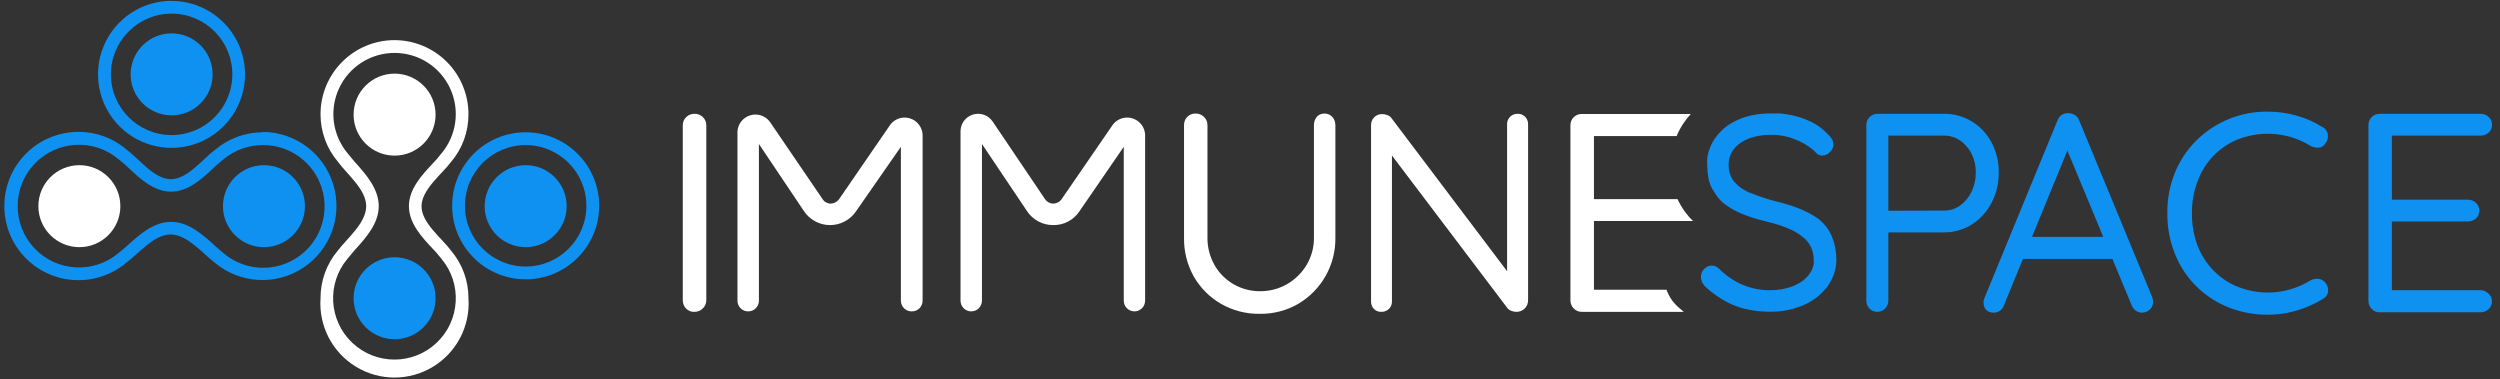 <?xml version="1.0" encoding="UTF-8"?>
<svg width="290px" height="44px" viewBox="0 0 290 44" version="1.1" xmlns="http://www.w3.org/2000/svg" xmlns:xlink="http://www.w3.org/1999/xlink">
    <rect x="0" y="0" width="290" height="44" fill="#333333" stroke="none"/>
    <title>immunespace_lockup_whiteblue</title>
    <g id="Symbols" stroke="none" stroke-width="1" fill="none" fill-rule="evenodd">
        <g id="header/initial" transform="translate(-32, -17)">
            <g id="immunespace_lockup_whiteblue" transform="translate(32, 17)">
                <path d="M60.977,16.829 C64.867,16.829 68.021,19.983 68.021,23.873 C68.021,27.763 64.867,30.916 60.977,30.916 C57.087,30.916 53.934,27.763 53.934,23.873 C53.934,19.983 57.087,16.829 60.977,16.829 M60.977,15.345 C56.268,15.345 52.45,19.163 52.45,23.873 C52.45,28.582 56.268,32.4 60.977,32.4 C65.687,32.4 69.505,28.582 69.505,23.873 C69.505,19.163 65.687,15.345 60.977,15.345 L60.977,15.345 Z" id="Shape" fill="#0F91F2" fill-rule="nonzero"></path>
                <path d="M30.494,16.829 C33.648,16.811 36.438,18.872 37.349,21.893 C38.259,24.913 37.072,28.172 34.433,29.9 C31.793,31.628 28.331,31.412 25.927,29.37 L25.081,28.638 L24.83,28.408 C23.503,27.217 21.852,25.733 19.845,25.733 C17.839,25.733 16.187,27.217 14.86,28.408 L14.651,28.596 L13.742,29.359 C10.855,31.784 6.577,31.536 3.99,28.794 C1.402,26.052 1.402,21.767 3.99,19.025 C6.577,16.283 10.855,16.035 13.742,18.46 L14.463,19.055 L14.933,19.494 C16.229,20.717 17.849,22.232 19.845,22.232 C21.841,22.232 23.461,20.717 24.757,19.494 L25.185,19.097 L25.948,18.46 C27.228,17.404 28.835,16.828 30.494,16.829 M30.494,15.345 C28.475,15.342 26.521,16.053 24.976,17.352 L24.976,17.352 C23.544,18.397 21.757,20.79 19.824,20.79 C17.891,20.79 16.104,18.397 14.63,17.31 L14.63,17.31 C11.14,14.382 5.973,14.683 2.847,17.997 C-0.279,21.311 -0.279,26.487 2.847,29.801 C5.973,33.114 11.14,33.416 14.63,30.488 L14.63,30.488 C16.062,29.443 17.849,27.196 19.782,27.196 C21.716,27.196 23.503,29.401 24.934,30.488 L24.934,30.488 C27.845,32.917 32.003,33.152 35.168,31.065 C38.333,28.978 39.756,25.063 38.669,21.431 C37.582,17.799 34.243,15.309 30.452,15.304 L30.494,15.345 Z" id="Shape" fill="#0F91F2" fill-rule="nonzero"></path>
                <circle id="Oval" fill="#FFFFFF" fill-rule="nonzero" cx="9.207" cy="23.915" r="4.755"></circle>
                <circle id="Oval" fill="#0F91F2" fill-rule="nonzero" cx="30.619" cy="23.915" r="4.755"></circle>
                <path d="M45.772,6.139 C48.532,6.137 51.042,7.736 52.207,10.238 C53.373,12.739 52.982,15.689 51.206,17.801 L50.611,18.522 C50.475,18.679 50.318,18.836 50.172,18.992 C48.949,20.299 47.434,21.919 47.434,23.915 C47.434,25.911 48.949,27.52 50.172,28.826 L50.569,29.244 L51.206,30.018 C53.631,32.905 53.383,37.182 50.641,39.77 C47.899,42.358 43.614,42.358 40.872,39.77 C38.13,37.182 37.882,32.905 40.307,30.018 L41.028,29.15 C41.101,29.067 41.185,28.983 41.258,28.889 C42.449,27.572 43.933,25.921 43.933,23.915 C43.933,21.908 42.47,20.257 41.279,18.919 L41.09,18.71 L40.328,17.791 C38.557,15.677 38.171,12.729 39.339,10.231 C40.506,7.732 43.015,6.137 45.772,6.139 M45.772,4.655 C41.028,4.655 37.182,8.501 37.182,13.245 C37.176,15.261 37.888,17.213 39.189,18.752 L39.189,18.752 C40.234,20.194 42.48,21.971 42.48,23.915 C42.48,25.858 40.275,27.635 39.189,29.067 L39.189,29.067 C37.883,30.612 37.171,32.572 37.182,34.595 C36.958,37.803 38.543,40.868 41.29,42.54 C44.037,44.213 47.487,44.213 50.234,42.54 C52.981,40.868 54.565,37.803 54.341,34.595 C54.347,32.579 53.636,30.627 52.335,29.087 L52.335,29.087 C51.29,27.656 48.897,25.869 48.897,23.935 C48.897,22.002 51.248,20.215 52.335,18.773 L52.335,18.773 C53.641,17.228 54.352,15.268 54.341,13.245 C54.341,10.965 53.435,8.778 51.822,7.167 C50.209,5.556 48.021,4.652 45.741,4.655 L45.772,4.655 Z" id="Shape" fill="#FFFFFF" fill-rule="nonzero"></path>
                <circle id="Oval" fill="#FFFFFF" fill-rule="nonzero" cx="45.772" cy="13.297" r="4.755"></circle>
                <circle id="Oval" fill="#0F91F2" fill-rule="nonzero" cx="45.772" cy="34.595" r="4.755"></circle>
                <circle id="Oval" fill="#0F91F2" fill-rule="nonzero" cx="60.977" cy="23.915" r="4.755"></circle>
                <path d="M19.908,1.582 C23.798,1.582 26.951,4.736 26.951,8.626 C26.951,12.516 23.798,15.669 19.908,15.669 C16.018,15.669 12.864,12.516 12.864,8.626 C12.864,4.736 16.018,1.582 19.908,1.582 M19.908,0.098 C16.458,0.094 13.345,2.169 12.022,5.355 C10.699,8.541 11.426,12.211 13.864,14.652 C16.302,17.093 19.97,17.824 23.158,16.505 C26.346,15.186 28.425,12.076 28.425,8.626 C28.419,3.924 24.609,0.115 19.908,0.109 L19.908,0.098 Z" id="Shape" fill="#0F91F2" fill-rule="nonzero"></path>
                <circle id="Oval" fill="#0F91F2" fill-rule="nonzero" cx="19.908" cy="8.626" r="4.755"></circle>
                <path d="M81.93,34.825 C81.936,35.185 81.788,35.531 81.523,35.776 C81.266,36.034 80.915,36.177 80.551,36.173 C80.18,36.195 79.819,36.049 79.568,35.776 C79.327,35.519 79.195,35.177 79.203,34.825 L79.203,14.551 C79.192,14.186 79.336,13.833 79.6,13.579 C79.863,13.327 80.217,13.191 80.582,13.203 C80.937,13.195 81.28,13.331 81.533,13.579 C81.797,13.833 81.941,14.186 81.93,14.551 L81.93,34.825 Z" id="Path" fill="#FFFFFF" fill-rule="nonzero"></path>
                <path d="M153.619,13.172 C153.968,13.158 154.304,13.3 154.539,13.558 C154.778,13.816 154.909,14.157 154.904,14.509 L154.904,27.541 C154.962,30.696 153.317,33.639 150.599,35.243 C149.245,36.028 147.702,36.429 146.137,36.403 C144.558,36.43 143.001,36.029 141.633,35.243 C140.331,34.49 139.251,33.409 138.497,32.108 C137.716,30.725 137.319,29.159 137.348,27.572 L137.348,14.509 C137.339,14.144 137.482,13.792 137.744,13.538 C138.006,13.284 138.363,13.151 138.727,13.172 C139.077,13.171 139.412,13.31 139.657,13.558 C139.921,13.804 140.068,14.149 140.065,14.509 L140.065,27.541 C140.049,28.668 140.334,29.779 140.891,30.76 C141.417,31.683 142.182,32.448 143.106,32.975 C144.027,33.507 145.073,33.784 146.137,33.78 C147.234,33.793 148.316,33.516 149.272,32.975 C150.207,32.442 150.991,31.68 151.55,30.76 C152.134,29.789 152.435,28.674 152.417,27.541 L152.417,14.509 C152.412,14.164 152.527,13.828 152.741,13.558 C152.963,13.307 153.284,13.165 153.619,13.172 Z" id="Path" fill="#FFFFFF" fill-rule="nonzero"></path>
                <path d="M176.923,13.548 C176.693,13.314 176.374,13.188 176.045,13.203 C175.719,13.191 175.403,13.315 175.172,13.545 C174.94,13.774 174.814,14.089 174.823,14.415 L174.823,31.46 L161.404,13.694 C161.286,13.53 161.117,13.409 160.924,13.349 C160.731,13.272 160.525,13.233 160.318,13.234 C159.983,13.228 159.659,13.356 159.419,13.59 C159.165,13.84 159.029,14.185 159.043,14.541 L159.043,34.961 C159.032,35.281 159.148,35.593 159.367,35.828 C159.59,36.06 159.902,36.185 160.224,36.173 C160.558,36.186 160.882,36.061 161.122,35.828 C161.351,35.598 161.476,35.285 161.467,34.961 L161.467,18.042 L174.864,35.744 C174.984,35.887 175.139,35.995 175.314,36.058 C175.502,36.136 175.705,36.175 175.909,36.173 C176.274,36.179 176.626,36.034 176.881,35.773 C177.136,35.512 177.272,35.158 177.258,34.793 L177.258,14.415 C177.266,14.093 177.145,13.781 176.923,13.548 L176.923,13.548 Z" id="Path" fill="#FFFFFF" fill-rule="nonzero"></path>
                <path d="M225.486,13.203 C226.631,13.185 227.758,13.493 228.736,14.091 C229.699,14.68 230.486,15.517 231.014,16.516 C231.588,17.595 231.876,18.804 231.85,20.027 C231.869,21.249 231.581,22.456 231.014,23.538 C230.488,24.558 229.702,25.419 228.736,26.036 C227.763,26.648 226.635,26.967 225.486,26.956 L218.829,26.956 L219.048,26.558 L219.048,34.825 C219.058,35.176 218.931,35.517 218.693,35.776 C218.45,36.03 218.114,36.174 217.763,36.174 C217.411,36.174 217.075,36.03 216.833,35.776 C216.605,35.512 216.486,35.172 216.498,34.825 L216.498,14.509 C216.493,14.161 216.628,13.826 216.875,13.579 C217.121,13.333 217.456,13.197 217.805,13.203 L225.486,13.203 Z M225.486,24.427 C226.167,24.44 226.835,24.231 227.387,23.831 C227.955,23.414 228.408,22.86 228.704,22.222 C229.032,21.537 229.2,20.786 229.195,20.027 C229.211,19.267 229.042,18.514 228.704,17.833 C228.396,17.224 227.944,16.7 227.387,16.307 C226.831,15.918 226.164,15.717 225.486,15.732 L218.829,15.732 L219.048,15.366 L219.048,24.771 L218.829,24.448 L225.486,24.427 Z" id="Shape" fill="#0F91F2" fill-rule="nonzero"></path>
                <path d="M240.168,16.61 L232.456,35.42 C232.379,35.673 232.216,35.891 231.996,36.037 C231.797,36.185 231.555,36.266 231.306,36.267 C230.968,36.295 230.633,36.177 230.387,35.943 C230.196,35.727 230.092,35.447 230.094,35.159 C230.075,34.993 230.097,34.824 230.157,34.668 L238.663,13.987 C238.837,13.439 239.366,13.084 239.938,13.13 C240.213,13.131 240.481,13.211 240.712,13.36 C240.936,13.511 241.104,13.731 241.192,13.987 L249.657,34.469 C249.719,34.637 249.751,34.813 249.751,34.992 C249.771,35.345 249.628,35.687 249.364,35.922 C249.121,36.142 248.805,36.265 248.476,36.267 C248.217,36.269 247.965,36.189 247.755,36.037 C247.526,35.879 247.354,35.652 247.264,35.389 L239.447,16.578 L240.168,16.61 Z M234.086,30.038 L235.204,27.478 L244.954,27.478 L245.446,30.038 L234.086,30.038 Z" id="Shape" fill="#0F91F2" fill-rule="nonzero"></path>
                <path d="M269.398,14.739 C269.746,14.909 269.986,15.243 270.035,15.628 C270.076,16.004 269.963,16.381 269.722,16.673 C269.557,16.936 269.278,17.107 268.969,17.132 C268.651,17.147 268.334,17.079 268.049,16.934 C267.321,16.487 266.538,16.136 265.719,15.889 C263.688,15.301 261.52,15.404 259.553,16.181 C258.502,16.612 257.552,17.256 256.763,18.073 C255.953,18.914 255.327,19.914 254.924,21.009 C254.473,22.194 254.25,23.452 254.266,24.719 C254.244,26.044 254.478,27.36 254.955,28.596 C255.385,29.669 256.029,30.643 256.847,31.46 C257.637,32.26 258.588,32.883 259.637,33.288 C262.407,34.372 265.527,34.082 268.049,32.505 C268.334,32.362 268.654,32.308 268.969,32.348 C269.279,32.396 269.56,32.56 269.753,32.808 C269.995,33.099 270.105,33.477 270.056,33.853 C269.998,34.218 269.763,34.531 269.429,34.689 C268.823,35.059 268.187,35.377 267.527,35.64 C266.82,35.92 266.089,36.137 265.343,36.288 C264.592,36.434 263.829,36.507 263.065,36.507 C261.539,36.516 260.026,36.24 258.602,35.692 C257.222,35.157 255.962,34.354 254.893,33.33 C253.796,32.277 252.931,31.006 252.353,29.6 C251.706,28.048 251.386,26.379 251.413,24.698 C251.392,23.091 251.694,21.495 252.301,20.006 C252.867,18.615 253.71,17.353 254.778,16.296 C256.979,14.115 259.965,12.91 263.065,12.952 C264.192,12.947 265.314,13.102 266.398,13.412 C267.457,13.707 268.467,14.154 269.398,14.739 L269.398,14.739 Z" id="Path" fill="#0F91F2" fill-rule="nonzero"></path>
                <path d="M276.044,13.203 L287.727,13.203 C288.079,13.193 288.42,13.321 288.678,13.558 C288.942,13.79 289.088,14.127 289.075,14.478 C289.09,14.826 288.944,15.162 288.678,15.387 C288.416,15.618 288.077,15.742 287.727,15.732 L277.162,15.732 L277.455,15.168 L277.455,23.528 L277.131,23.162 L286.254,23.162 C286.606,23.155 286.948,23.286 287.205,23.528 C287.466,23.761 287.611,24.098 287.602,24.448 C287.611,24.791 287.465,25.121 287.205,25.346 C286.943,25.577 286.603,25.701 286.254,25.691 L277.225,25.691 L277.455,25.399 L277.455,33.895 L277.267,33.665 L287.717,33.665 C288.075,33.66 288.419,33.804 288.668,34.062 C288.921,34.288 289.065,34.611 289.065,34.95 C289.077,35.301 288.931,35.638 288.668,35.87 C288.409,36.108 288.068,36.235 287.717,36.225 L276.044,36.225 C275.691,36.234 275.351,36.089 275.114,35.828 C274.865,35.575 274.73,35.232 274.738,34.877 L274.738,14.509 C274.732,14.161 274.868,13.826 275.114,13.579 C275.36,13.333 275.696,13.197 276.044,13.203 Z" id="Path" fill="#0F91F2" fill-rule="nonzero"></path>
                <path d="M105.788,36.12 C105.451,36.132 105.124,36.006 104.882,35.771 C104.639,35.537 104.503,35.214 104.503,34.877 L104.503,17.028 L99.278,24.542 C98.592,25.534 97.46,26.121 96.254,26.111 C95.048,26.1 93.926,25.493 93.258,24.489 L88.033,16.704 L88.033,34.877 C88.033,35.321 87.796,35.732 87.411,35.954 C87.027,36.176 86.552,36.176 86.168,35.954 C85.783,35.732 85.546,35.321 85.546,34.877 L85.546,15.23 C85.607,14.365 86.196,13.626 87.027,13.376 C87.858,13.125 88.758,13.414 89.287,14.102 L95.421,23.099 C95.628,23.42 95.981,23.616 96.362,23.622 C96.742,23.608 97.095,23.423 97.323,23.12 L103.301,14.426 C103.838,13.751 104.735,13.476 105.558,13.732 C106.382,13.989 106.963,14.725 107.021,15.586 L107.021,34.877 C107.024,35.206 106.895,35.522 106.664,35.756 C106.432,35.989 106.117,36.121 105.788,36.12 Z" id="Path" fill="#FFFFFF" fill-rule="nonzero"></path>
                <path d="M131.6,36.12 C130.913,36.12 130.357,35.564 130.357,34.877 L130.357,17.028 L125.194,24.542 C124.516,25.545 123.375,26.136 122.164,26.109 C120.945,26.116 119.804,25.507 119.133,24.489 L113.908,16.704 L113.908,34.877 C113.908,35.564 113.351,36.12 112.664,36.12 C111.978,36.12 111.421,35.564 111.421,34.877 L111.421,15.23 C111.423,14.334 112.011,13.545 112.869,13.286 C113.726,13.026 114.653,13.357 115.152,14.102 L121.223,23.099 C121.435,23.419 121.791,23.614 122.174,23.622 C122.556,23.615 122.912,23.43 123.136,23.12 L129.113,14.426 C129.65,13.751 130.547,13.476 131.37,13.732 C132.194,13.989 132.775,14.725 132.833,15.586 L132.833,34.877 C132.833,35.56 132.283,36.115 131.6,36.12 Z" id="Path" fill="#FFFFFF" fill-rule="nonzero"></path>
                <path d="M196.308,32.641 C196.302,32.679 196.302,32.717 196.308,32.756 C196.376,32.866 196.453,32.971 196.538,33.069 C196.453,32.971 196.376,32.866 196.308,32.756 C196.302,32.717 196.302,32.679 196.308,32.641 L196.308,32.641 Z" id="Path"></path>
                <path d="M212.663,27.875 C212.59,27.666 212.517,27.468 212.433,27.28 C212.095,26.541 211.582,25.895 210.939,25.399 C210.474,25.062 209.977,24.771 209.455,24.531 C209.194,24.406 208.932,24.28 208.65,24.165 C208.201,23.998 207.741,23.841 207.26,23.695 C206.78,23.549 206.215,23.413 205.745,23.288 C204.851,23.052 203.975,22.755 203.122,22.399 L203.059,22.399 C202.532,22.184 202.042,21.888 201.607,21.521 C201.474,21.396 201.349,21.271 201.23,21.145 C201.114,21.016 201.009,20.876 200.917,20.727 C200.646,20.242 200.509,19.694 200.52,19.139 C200.504,18.461 200.726,17.8 201.147,17.268 C201.25,17.139 201.362,17.017 201.481,16.902 L201.481,16.902 L201.575,16.829 C201.812,16.623 202.072,16.444 202.349,16.296 C202.516,16.213 202.693,16.129 202.882,16.056 C203.68,15.774 204.522,15.632 205.369,15.638 L205.484,15.638 C205.833,15.634 206.183,15.658 206.529,15.711 C206.864,15.757 207.196,15.827 207.522,15.92 C207.845,16.018 208.162,16.133 208.472,16.265 C208.771,16.389 209.06,16.532 209.34,16.693 C209.417,16.736 209.49,16.785 209.559,16.84 C209.99,17.094 210.381,17.411 210.719,17.78 C210.893,17.948 211.125,18.042 211.367,18.042 C211.714,18.038 212.043,17.891 212.276,17.634 C212.528,17.411 212.672,17.092 212.673,16.756 C212.665,16.493 212.578,16.238 212.423,16.025 C212.309,15.862 212.18,15.712 212.036,15.575 C211.473,14.966 210.799,14.47 210.05,14.112 C209.782,13.983 209.506,13.868 209.225,13.767 C208.643,13.55 208.041,13.389 207.427,13.287 C207.114,13.231 206.8,13.189 206.487,13.161 C206.163,13.161 205.849,13.161 205.526,13.161 L204.982,13.161 C204.14,13.19 203.304,13.323 202.495,13.558 C202.193,13.653 201.896,13.764 201.607,13.893 C201.324,14.018 201.063,14.154 200.802,14.3 C200.072,14.739 199.441,15.327 198.952,16.025 C198.471,16.716 198.159,17.51 198.043,18.345 C198.027,18.637 198.027,18.93 198.043,19.222 C198.04,19.675 198.082,20.126 198.169,20.57 C198.254,21.174 198.483,21.747 198.837,22.243 C199.114,22.728 199.467,23.165 199.882,23.538 L199.882,23.538 C199.972,23.61 200.066,23.677 200.165,23.737 C200.734,24.163 201.356,24.514 202.014,24.782 C202.892,25.142 203.797,25.432 204.721,25.649 C205.275,25.775 205.766,25.921 206.288,26.078 C206.75,26.224 207.203,26.395 207.647,26.59 C207.854,26.68 208.056,26.781 208.253,26.893 C208.609,27.088 208.942,27.323 209.246,27.593 C209.388,27.715 209.521,27.848 209.643,27.99 C210.003,28.421 210.242,28.941 210.333,29.495 C210.365,29.696 210.386,29.898 210.395,30.101 C210.406,30.272 210.406,30.443 210.395,30.613 C210.31,31.112 210.089,31.578 209.758,31.961 C209.532,32.235 209.268,32.474 208.974,32.672 C208.646,32.889 208.296,33.072 207.929,33.215 C207.114,33.521 206.25,33.674 205.379,33.665 C204.252,33.68 203.134,33.46 202.098,33.017 C201.851,32.911 201.611,32.792 201.377,32.661 C200.648,32.255 199.979,31.749 199.391,31.157 C199.279,31.052 199.152,30.964 199.015,30.895 C198.88,30.838 198.734,30.809 198.587,30.812 C198.239,30.8 197.905,30.946 197.677,31.209 C197.558,31.333 197.462,31.478 197.395,31.637 C197.333,31.79 197.301,31.953 197.301,32.118 C197.302,32.284 197.338,32.447 197.406,32.599 C197.4,32.637 197.4,32.676 197.406,32.714 C197.474,32.824 197.551,32.929 197.636,33.027 L197.771,33.215 C198.546,33.936 199.41,34.554 200.342,35.055 C200.645,35.201 200.938,35.337 201.241,35.452 C201.544,35.575 201.855,35.68 202.171,35.765 C203.225,36.039 204.311,36.172 205.4,36.162 C206.102,36.16 206.803,36.086 207.49,35.943 C207.895,35.853 208.293,35.734 208.681,35.588 C208.898,35.518 209.111,35.438 209.319,35.347 C209.885,35.083 210.418,34.753 210.907,34.365 C211.223,34.093 211.517,33.796 211.785,33.477 C211.858,33.372 211.952,33.288 212.026,33.184 C212.099,33.079 212.13,32.996 212.193,32.912 C212.742,32.055 213.029,31.056 213.018,30.038 C213.008,29.304 212.888,28.575 212.663,27.875 Z" id="Path" fill="#0F91F2" fill-rule="nonzero"></path>
                <path d="M194.595,35.556 L194.511,35.473 C194.134,35.108 193.82,34.685 193.581,34.219 C193.479,34.023 193.391,33.821 193.32,33.612 L184.897,33.612 L184.897,25.639 L196.392,25.639 C195.642,24.91 195.033,24.049 194.595,23.099 L184.897,23.099 L184.897,15.784 L194.49,15.784 C194.705,15.251 194.979,14.743 195.305,14.269 C195.55,13.898 195.826,13.548 196.131,13.224 L183.486,13.224 C183.136,13.215 182.798,13.35 182.549,13.596 C182.301,13.843 182.163,14.18 182.169,14.53 L182.169,34.825 C182.161,35.179 182.297,35.522 182.545,35.776 C182.786,36.039 183.129,36.184 183.486,36.173 L195.316,36.173 C195.075,35.974 194.835,35.776 194.595,35.556 Z" id="Path" fill="#FFFFFF" fill-rule="nonzero"></path>
            </g>
        </g>
    </g>
</svg>